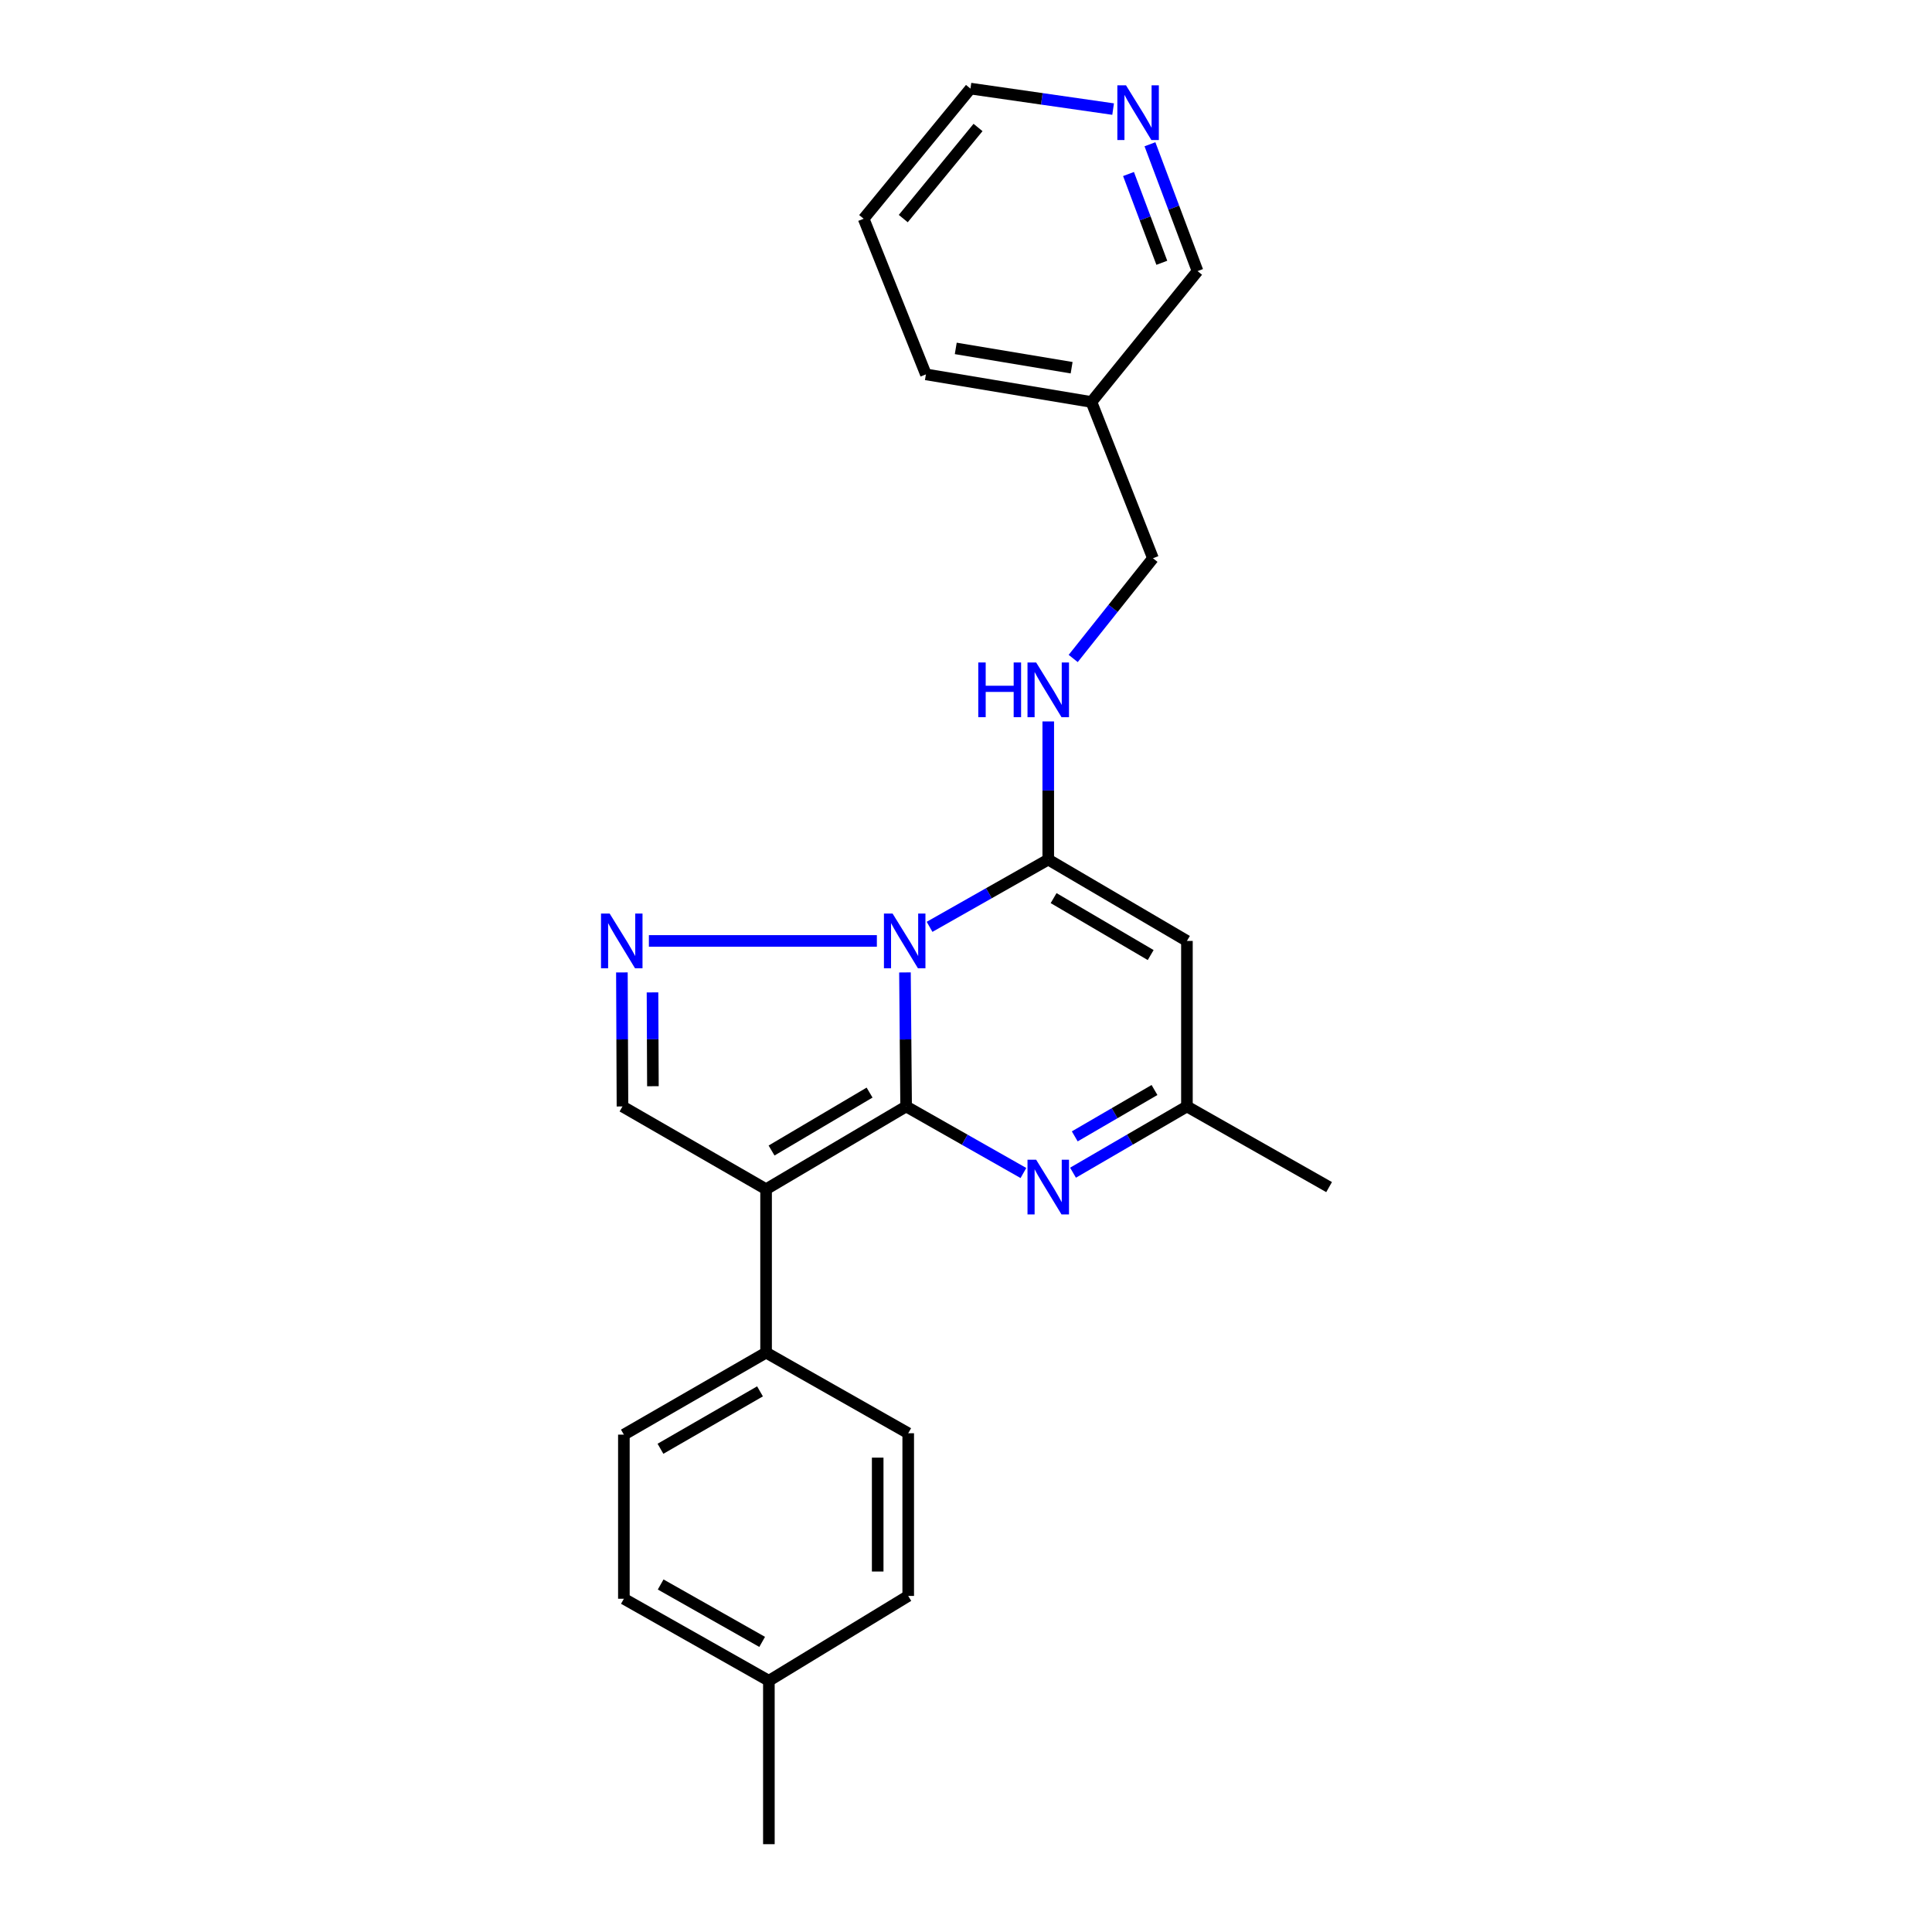 <?xml version='1.0' encoding='iso-8859-1'?>
<svg version='1.1' baseProfile='full'
              xmlns='http://www.w3.org/2000/svg'
                      xmlns:rdkit='http://www.rdkit.org/xml'
                      xmlns:xlink='http://www.w3.org/1999/xlink'
                  xml:space='preserve'
width='1000px' height='1000px' viewBox='0 0 1000 1000'>
<!-- END OF HEADER -->
<rect style='opacity:1.0;fill:#FFFFFF;stroke:none' width='1000' height='1000' x='0' y='0'> </rect>
<path class='bond-0' d='M 469.004,572.699 L 468.705,538.013' style='fill:none;fill-rule:evenodd;stroke:#000000;stroke-width:6px;stroke-linecap:butt;stroke-linejoin:miter;stroke-opacity:1' />
<path class='bond-0' d='M 468.705,538.013 L 468.407,503.327' style='fill:none;fill-rule:evenodd;stroke:#0000FF;stroke-width:6px;stroke-linecap:butt;stroke-linejoin:miter;stroke-opacity:1' />
<path class='bond-1' d='M 469.004,572.699 L 396.523,615.536' style='fill:none;fill-rule:evenodd;stroke:#000000;stroke-width:6px;stroke-linecap:butt;stroke-linejoin:miter;stroke-opacity:1' />
<path class='bond-1' d='M 450.092,565.522 L 399.356,595.508' style='fill:none;fill-rule:evenodd;stroke:#000000;stroke-width:6px;stroke-linecap:butt;stroke-linejoin:miter;stroke-opacity:1' />
<path class='bond-4' d='M 469.004,572.699 L 499.361,589.923' style='fill:none;fill-rule:evenodd;stroke:#000000;stroke-width:6px;stroke-linecap:butt;stroke-linejoin:miter;stroke-opacity:1' />
<path class='bond-4' d='M 499.361,589.923 L 529.718,607.146' style='fill:none;fill-rule:evenodd;stroke:#0000FF;stroke-width:6px;stroke-linecap:butt;stroke-linejoin:miter;stroke-opacity:1' />
<path class='bond-2' d='M 481.142,479.729 L 511.857,462.323' style='fill:none;fill-rule:evenodd;stroke:#0000FF;stroke-width:6px;stroke-linecap:butt;stroke-linejoin:miter;stroke-opacity:1' />
<path class='bond-2' d='M 511.857,462.323 L 542.573,444.917' style='fill:none;fill-rule:evenodd;stroke:#000000;stroke-width:6px;stroke-linecap:butt;stroke-linejoin:miter;stroke-opacity:1' />
<path class='bond-3' d='M 453.865,487.025 L 335.863,487.025' style='fill:none;fill-rule:evenodd;stroke:#0000FF;stroke-width:6px;stroke-linecap:butt;stroke-linejoin:miter;stroke-opacity:1' />
<path class='bond-6' d='M 396.523,615.536 L 322.19,572.699' style='fill:none;fill-rule:evenodd;stroke:#000000;stroke-width:6px;stroke-linecap:butt;stroke-linejoin:miter;stroke-opacity:1' />
<path class='bond-9' d='M 396.523,615.536 L 396.523,700.113' style='fill:none;fill-rule:evenodd;stroke:#000000;stroke-width:6px;stroke-linecap:butt;stroke-linejoin:miter;stroke-opacity:1' />
<path class='bond-8' d='M 542.573,444.917 L 542.573,409.165' style='fill:none;fill-rule:evenodd;stroke:#000000;stroke-width:6px;stroke-linecap:butt;stroke-linejoin:miter;stroke-opacity:1' />
<path class='bond-8' d='M 542.573,409.165 L 542.573,373.414' style='fill:none;fill-rule:evenodd;stroke:#0000FF;stroke-width:6px;stroke-linecap:butt;stroke-linejoin:miter;stroke-opacity:1' />
<path class='bond-25' d='M 542.573,444.917 L 614.351,487.025' style='fill:none;fill-rule:evenodd;stroke:#000000;stroke-width:6px;stroke-linecap:butt;stroke-linejoin:miter;stroke-opacity:1' />
<path class='bond-25' d='M 545.344,464.862 L 595.589,494.337' style='fill:none;fill-rule:evenodd;stroke:#000000;stroke-width:6px;stroke-linecap:butt;stroke-linejoin:miter;stroke-opacity:1' />
<path class='bond-24' d='M 321.892,503.327 L 322.041,538.013' style='fill:none;fill-rule:evenodd;stroke:#0000FF;stroke-width:6px;stroke-linecap:butt;stroke-linejoin:miter;stroke-opacity:1' />
<path class='bond-24' d='M 322.041,538.013 L 322.19,572.699' style='fill:none;fill-rule:evenodd;stroke:#000000;stroke-width:6px;stroke-linecap:butt;stroke-linejoin:miter;stroke-opacity:1' />
<path class='bond-24' d='M 337.737,513.665 L 337.841,537.945' style='fill:none;fill-rule:evenodd;stroke:#0000FF;stroke-width:6px;stroke-linecap:butt;stroke-linejoin:miter;stroke-opacity:1' />
<path class='bond-24' d='M 337.841,537.945 L 337.946,562.225' style='fill:none;fill-rule:evenodd;stroke:#000000;stroke-width:6px;stroke-linecap:butt;stroke-linejoin:miter;stroke-opacity:1' />
<path class='bond-7' d='M 555.389,606.986 L 584.87,589.843' style='fill:none;fill-rule:evenodd;stroke:#0000FF;stroke-width:6px;stroke-linecap:butt;stroke-linejoin:miter;stroke-opacity:1' />
<path class='bond-7' d='M 584.87,589.843 L 614.351,572.699' style='fill:none;fill-rule:evenodd;stroke:#000000;stroke-width:6px;stroke-linecap:butt;stroke-linejoin:miter;stroke-opacity:1' />
<path class='bond-7' d='M 556.29,588.184 L 576.927,576.184' style='fill:none;fill-rule:evenodd;stroke:#0000FF;stroke-width:6px;stroke-linecap:butt;stroke-linejoin:miter;stroke-opacity:1' />
<path class='bond-7' d='M 576.927,576.184 L 597.564,564.183' style='fill:none;fill-rule:evenodd;stroke:#000000;stroke-width:6px;stroke-linecap:butt;stroke-linejoin:miter;stroke-opacity:1' />
<path class='bond-5' d='M 614.351,487.025 L 614.351,572.699' style='fill:none;fill-rule:evenodd;stroke:#000000;stroke-width:6px;stroke-linecap:butt;stroke-linejoin:miter;stroke-opacity:1' />
<path class='bond-19' d='M 614.351,572.699 L 687.938,614.439' style='fill:none;fill-rule:evenodd;stroke:#000000;stroke-width:6px;stroke-linecap:butt;stroke-linejoin:miter;stroke-opacity:1' />
<path class='bond-14' d='M 555.489,340.827 L 576.129,314.892' style='fill:none;fill-rule:evenodd;stroke:#0000FF;stroke-width:6px;stroke-linecap:butt;stroke-linejoin:miter;stroke-opacity:1' />
<path class='bond-14' d='M 576.129,314.892 L 596.769,288.957' style='fill:none;fill-rule:evenodd;stroke:#000000;stroke-width:6px;stroke-linecap:butt;stroke-linejoin:miter;stroke-opacity:1' />
<path class='bond-11' d='M 396.523,700.113 L 322.919,742.564' style='fill:none;fill-rule:evenodd;stroke:#000000;stroke-width:6px;stroke-linecap:butt;stroke-linejoin:miter;stroke-opacity:1' />
<path class='bond-11' d='M 393.377,720.168 L 341.854,749.883' style='fill:none;fill-rule:evenodd;stroke:#000000;stroke-width:6px;stroke-linecap:butt;stroke-linejoin:miter;stroke-opacity:1' />
<path class='bond-12' d='M 396.523,700.113 L 470.092,741.844' style='fill:none;fill-rule:evenodd;stroke:#000000;stroke-width:6px;stroke-linecap:butt;stroke-linejoin:miter;stroke-opacity:1' />
<path class='bond-10' d='M 595.214,74.671 L 607.53,107.494' style='fill:none;fill-rule:evenodd;stroke:#0000FF;stroke-width:6px;stroke-linecap:butt;stroke-linejoin:miter;stroke-opacity:1' />
<path class='bond-10' d='M 607.53,107.494 L 619.846,140.318' style='fill:none;fill-rule:evenodd;stroke:#000000;stroke-width:6px;stroke-linecap:butt;stroke-linejoin:miter;stroke-opacity:1' />
<path class='bond-10' d='M 584.115,90.069 L 592.737,113.045' style='fill:none;fill-rule:evenodd;stroke:#0000FF;stroke-width:6px;stroke-linecap:butt;stroke-linejoin:miter;stroke-opacity:1' />
<path class='bond-10' d='M 592.737,113.045 L 601.358,136.021' style='fill:none;fill-rule:evenodd;stroke:#000000;stroke-width:6px;stroke-linecap:butt;stroke-linejoin:miter;stroke-opacity:1' />
<path class='bond-27' d='M 576.147,56.464 L 539.228,51.16' style='fill:none;fill-rule:evenodd;stroke:#0000FF;stroke-width:6px;stroke-linecap:butt;stroke-linejoin:miter;stroke-opacity:1' />
<path class='bond-27' d='M 539.228,51.16 L 502.308,45.857' style='fill:none;fill-rule:evenodd;stroke:#000000;stroke-width:6px;stroke-linecap:butt;stroke-linejoin:miter;stroke-opacity:1' />
<path class='bond-16' d='M 322.919,742.564 L 322.919,827.509' style='fill:none;fill-rule:evenodd;stroke:#000000;stroke-width:6px;stroke-linecap:butt;stroke-linejoin:miter;stroke-opacity:1' />
<path class='bond-15' d='M 470.092,741.844 L 470.092,826.052' style='fill:none;fill-rule:evenodd;stroke:#000000;stroke-width:6px;stroke-linecap:butt;stroke-linejoin:miter;stroke-opacity:1' />
<path class='bond-15' d='M 454.292,754.475 L 454.292,813.421' style='fill:none;fill-rule:evenodd;stroke:#000000;stroke-width:6px;stroke-linecap:butt;stroke-linejoin:miter;stroke-opacity:1' />
<path class='bond-13' d='M 564.922,208.058 L 596.769,288.957' style='fill:none;fill-rule:evenodd;stroke:#000000;stroke-width:6px;stroke-linecap:butt;stroke-linejoin:miter;stroke-opacity:1' />
<path class='bond-18' d='M 564.922,208.058 L 619.846,140.318' style='fill:none;fill-rule:evenodd;stroke:#000000;stroke-width:6px;stroke-linecap:butt;stroke-linejoin:miter;stroke-opacity:1' />
<path class='bond-21' d='M 564.922,208.058 L 479.248,193.776' style='fill:none;fill-rule:evenodd;stroke:#000000;stroke-width:6px;stroke-linecap:butt;stroke-linejoin:miter;stroke-opacity:1' />
<path class='bond-21' d='M 554.669,190.33 L 494.697,180.333' style='fill:none;fill-rule:evenodd;stroke:#000000;stroke-width:6px;stroke-linecap:butt;stroke-linejoin:miter;stroke-opacity:1' />
<path class='bond-17' d='M 470.092,826.052 L 397.971,869.96' style='fill:none;fill-rule:evenodd;stroke:#000000;stroke-width:6px;stroke-linecap:butt;stroke-linejoin:miter;stroke-opacity:1' />
<path class='bond-26' d='M 322.919,827.509 L 397.971,869.96' style='fill:none;fill-rule:evenodd;stroke:#000000;stroke-width:6px;stroke-linecap:butt;stroke-linejoin:miter;stroke-opacity:1' />
<path class='bond-26' d='M 341.956,820.124 L 394.493,849.839' style='fill:none;fill-rule:evenodd;stroke:#000000;stroke-width:6px;stroke-linecap:butt;stroke-linejoin:miter;stroke-opacity:1' />
<path class='bond-22' d='M 397.971,869.96 L 397.971,954.545' style='fill:none;fill-rule:evenodd;stroke:#000000;stroke-width:6px;stroke-linecap:butt;stroke-linejoin:miter;stroke-opacity:1' />
<path class='bond-20' d='M 502.308,45.857 L 447.023,113.22' style='fill:none;fill-rule:evenodd;stroke:#000000;stroke-width:6px;stroke-linecap:butt;stroke-linejoin:miter;stroke-opacity:1' />
<path class='bond-20' d='M 506.229,65.985 L 467.53,113.139' style='fill:none;fill-rule:evenodd;stroke:#000000;stroke-width:6px;stroke-linecap:butt;stroke-linejoin:miter;stroke-opacity:1' />
<path class='bond-23' d='M 479.248,193.776 L 447.023,113.22' style='fill:none;fill-rule:evenodd;stroke:#000000;stroke-width:6px;stroke-linecap:butt;stroke-linejoin:miter;stroke-opacity:1' />
<path  class='atom-1' d='M 462.006 472.865
L 471.286 487.865
Q 472.206 489.345, 473.686 492.025
Q 475.166 494.705, 475.246 494.865
L 475.246 472.865
L 479.006 472.865
L 479.006 501.185
L 475.126 501.185
L 465.166 484.785
Q 464.006 482.865, 462.766 480.665
Q 461.566 478.465, 461.206 477.785
L 461.206 501.185
L 457.526 501.185
L 457.526 472.865
L 462.006 472.865
' fill='#0000FF'/>
<path  class='atom-4' d='M 315.562 472.865
L 324.842 487.865
Q 325.762 489.345, 327.242 492.025
Q 328.722 494.705, 328.802 494.865
L 328.802 472.865
L 332.562 472.865
L 332.562 501.185
L 328.682 501.185
L 318.722 484.785
Q 317.562 482.865, 316.322 480.665
Q 315.122 478.465, 314.762 477.785
L 314.762 501.185
L 311.082 501.185
L 311.082 472.865
L 315.562 472.865
' fill='#0000FF'/>
<path  class='atom-5' d='M 536.313 600.279
L 545.593 615.279
Q 546.513 616.759, 547.993 619.439
Q 549.473 622.119, 549.553 622.279
L 549.553 600.279
L 553.313 600.279
L 553.313 628.599
L 549.433 628.599
L 539.473 612.199
Q 538.313 610.279, 537.073 608.079
Q 535.873 605.879, 535.513 605.199
L 535.513 628.599
L 531.833 628.599
L 531.833 600.279
L 536.313 600.279
' fill='#0000FF'/>
<path  class='atom-9' d='M 506.353 342.897
L 510.193 342.897
L 510.193 354.937
L 524.673 354.937
L 524.673 342.897
L 528.513 342.897
L 528.513 371.217
L 524.673 371.217
L 524.673 358.137
L 510.193 358.137
L 510.193 371.217
L 506.353 371.217
L 506.353 342.897
' fill='#0000FF'/>
<path  class='atom-9' d='M 536.313 342.897
L 545.593 357.897
Q 546.513 359.377, 547.993 362.057
Q 549.473 364.737, 549.553 364.897
L 549.553 342.897
L 553.313 342.897
L 553.313 371.217
L 549.433 371.217
L 539.473 354.817
Q 538.313 352.897, 537.073 350.697
Q 535.873 348.497, 535.513 347.817
L 535.513 371.217
L 531.833 371.217
L 531.833 342.897
L 536.313 342.897
' fill='#0000FF'/>
<path  class='atom-11' d='M 582.819 44.162
L 592.099 59.162
Q 593.019 60.642, 594.499 63.322
Q 595.979 66.002, 596.059 66.162
L 596.059 44.162
L 599.819 44.162
L 599.819 72.482
L 595.939 72.482
L 585.979 56.082
Q 584.819 54.162, 583.579 51.962
Q 582.379 49.762, 582.019 49.082
L 582.019 72.482
L 578.339 72.482
L 578.339 44.162
L 582.819 44.162
' fill='#0000FF'/>
</svg>
